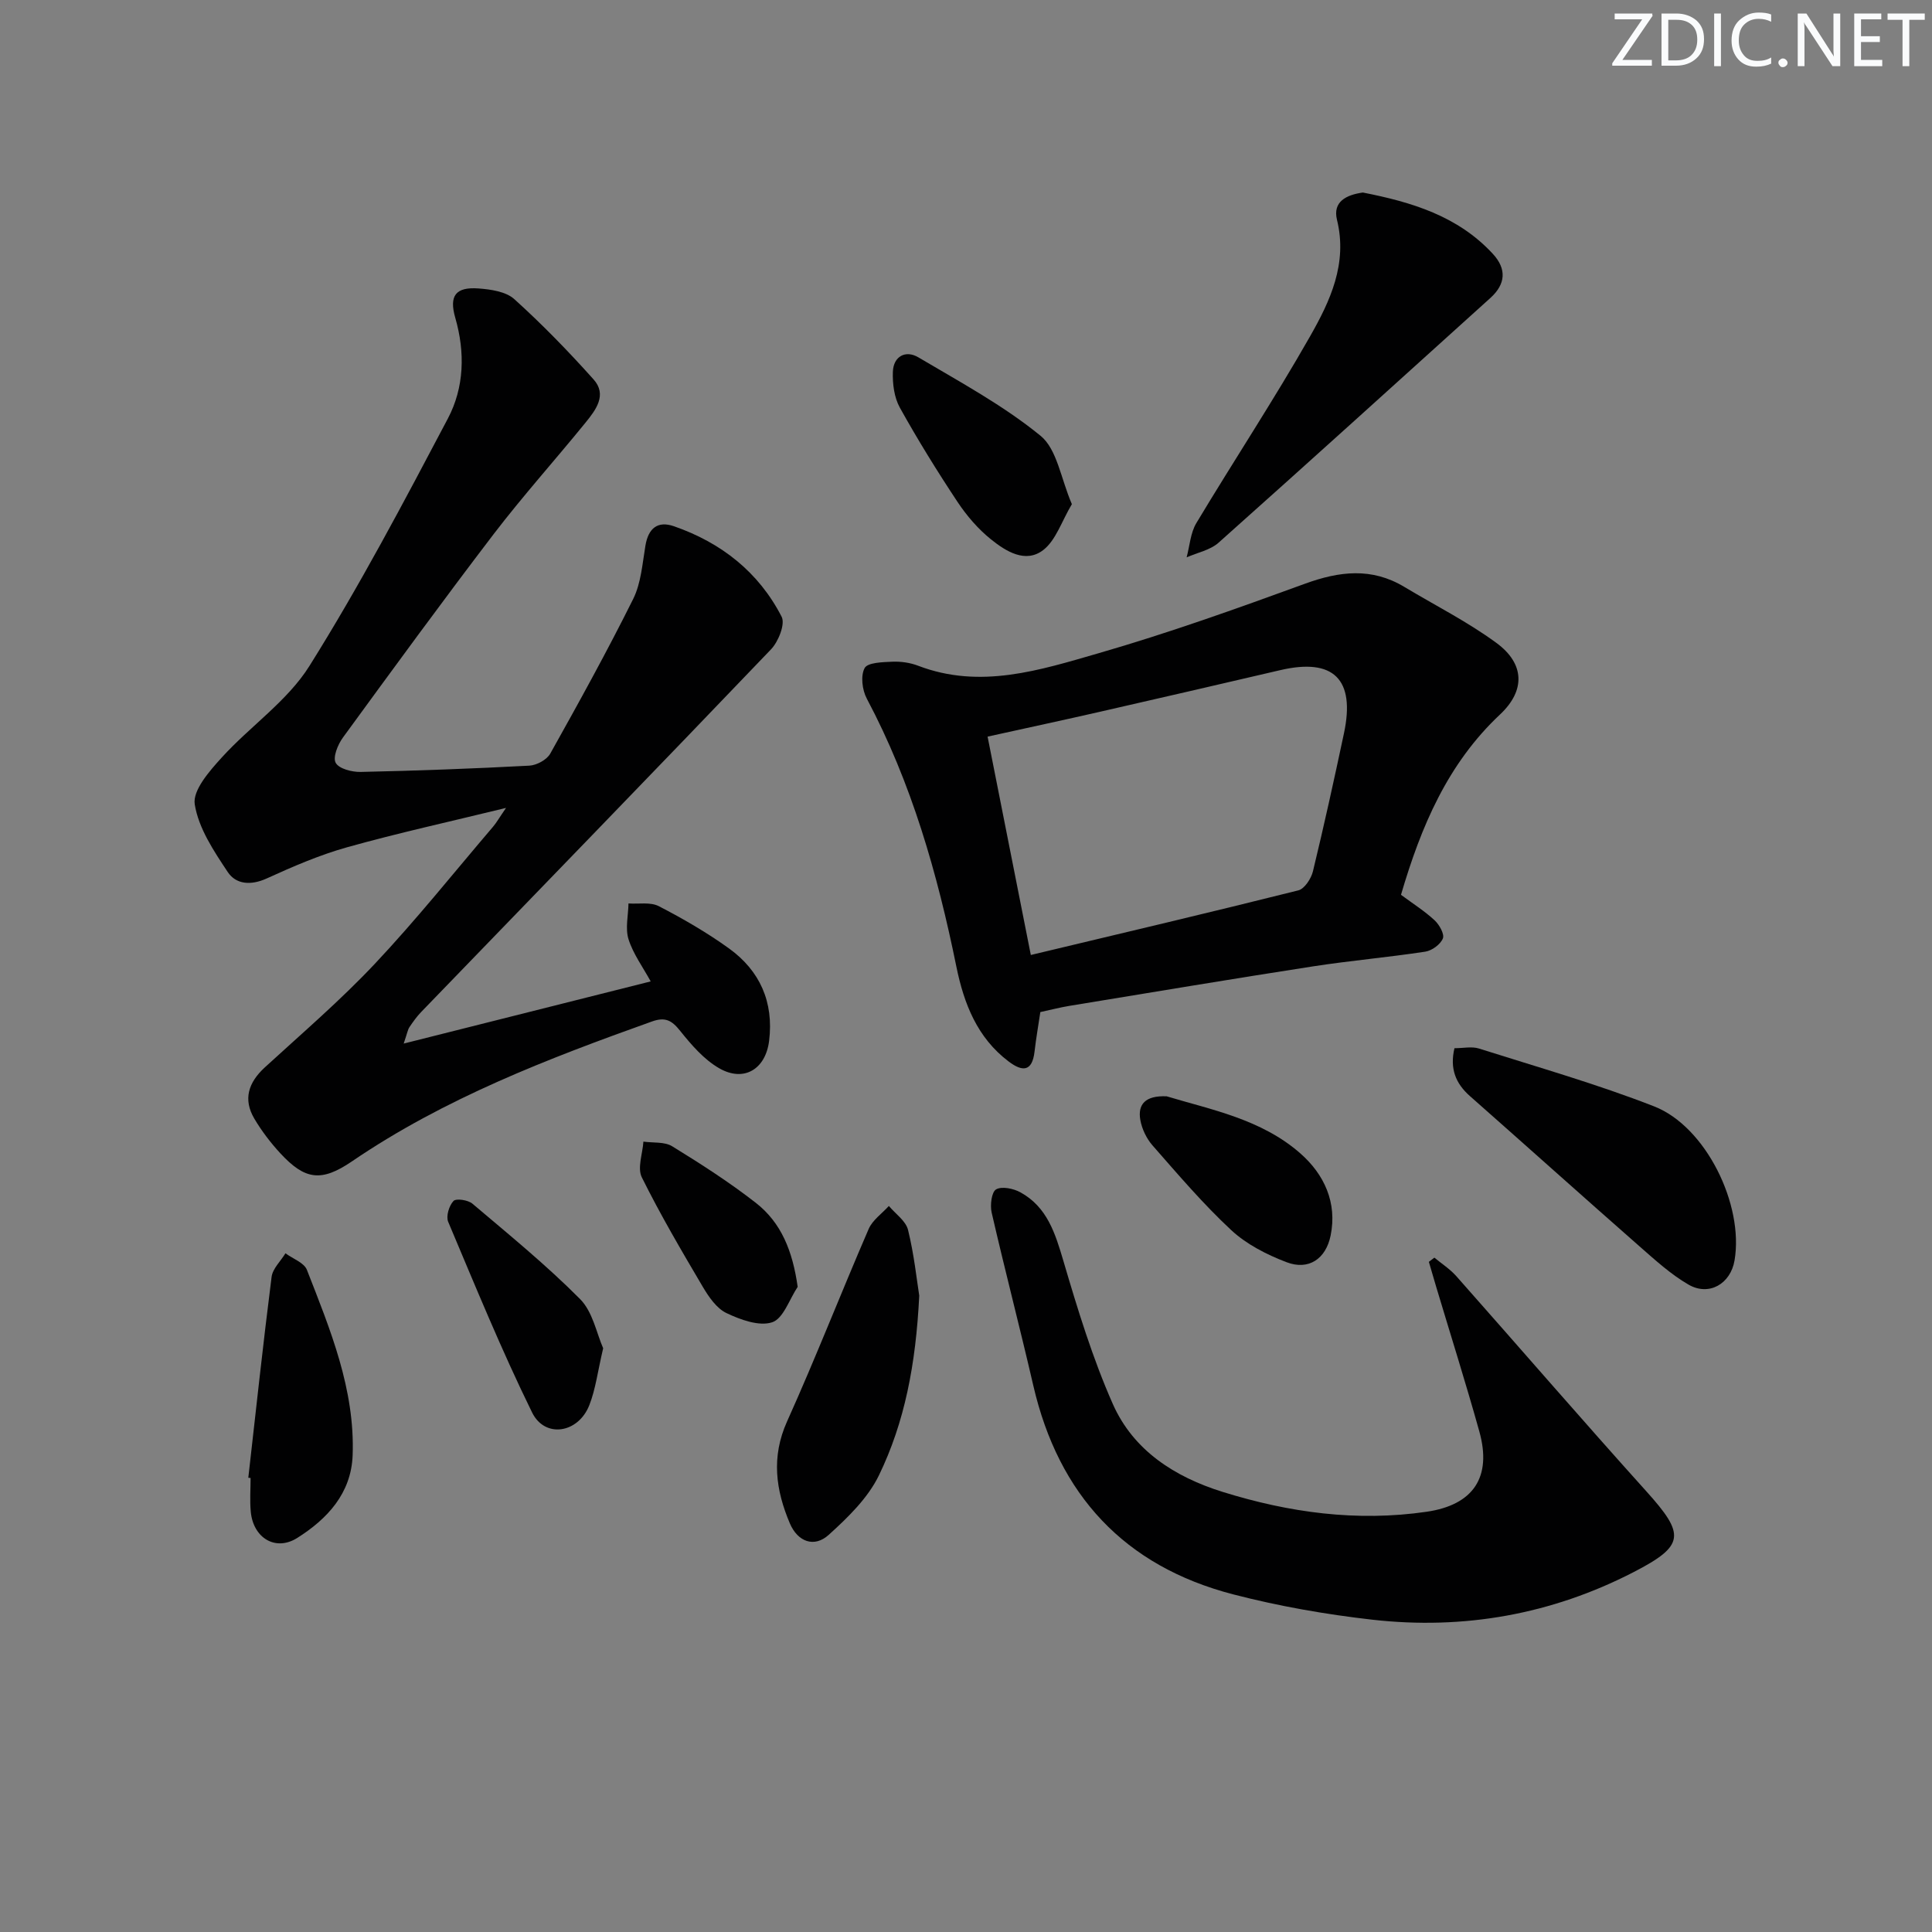 <svg enable-background="new 0 0 400 400" viewBox="0 0 400 400" xmlns="http://www.w3.org/2000/svg"><rect x="0" y="0" width="400" height="400" fill="#808080" stroke="none"/><path d="m342.2 3.2-6.3 9.2h6.1v1.2h-8.2v-.5l6.2-9.1h-5.7v-1.2h7.8v.4z" fill="#fafbfc"/><path d="m344 13.7v-10.9h3.1c1.6 0 3 .5 4.1 1.4 1.1 1 1.6 2.2 1.6 3.9s-.5 3-1.6 4-2.5 1.5-4.2 1.5h-3zm1.4-9.6v8.4h1.6c1.4 0 2.5-.4 3.2-1.1.8-.8 1.2-1.8 1.2-3.2s-.4-2.4-1.2-3.1-1.8-1-3.1-1z" fill="#fafbfc"/><path d="m356.3 2.8v10.9h-1.4v-10.9z" fill="#fafbfc"/><path d="m366.6 13.2c-.8.4-1.8.6-3 .6-1.6 0-2.8-.5-3.7-1.5s-1.4-2.3-1.4-3.9c0-1.7.5-3.2 1.6-4.2s2.4-1.6 4-1.6c1 0 1.9.1 2.6.4v1.5c-.8-.4-1.6-.6-2.6-.6-1.2 0-2.2.4-3 1.2s-1.1 1.9-1.1 3.3c0 1.3.4 2.3 1.1 3.1s1.6 1.1 2.8 1.1c1.1 0 2-.2 2.8-.7v1.3z" fill="#fafbfc"/><path d="m368.2 13c0-.3.1-.5.3-.6.2-.2.4-.3.6-.3.3 0 .5.1.7.3s.3.4.3.6-.1.5-.3.6c-.2.2-.4.3-.7.3s-.5-.1-.6-.3c-.2-.2-.3-.4-.3-.6z" fill="#fafbfc"/><path d="m381.1 13.7h-1.7l-5.5-8.4c-.2-.2-.3-.5-.4-.7 0 .2.1.8.1 1.5v7.6h-1.4v-10.9h1.8l5.3 8.3c.3.4.4.6.4.8 0-.3-.1-.8-.1-1.6v-7.5h1.4v10.9z" fill="#fafbfc"/><path d="m389.7 13.7h-5.8v-10.9h5.6v1.2h-4.2v3.5h3.9v1.2h-3.9v3.7h4.4z" fill="#fafbfc"/><path d="m398.4 4.1h-3.1v9.6h-1.4v-9.6h-3.1v-1.3h7.7v1.3z" fill="#fafbfc"/><g fill="#010102"><path d="m83.58 216.06c17.61-4.43 34.06-8.57 51.14-12.87-1.61-2.95-3.62-5.67-4.59-8.72-.71-2.25-.05-4.93-.01-7.42 2.11.15 4.54-.33 6.27.56 5.01 2.59 9.94 5.44 14.51 8.73 6.43 4.62 9.32 11.13 8.34 19.13-.72 5.89-5.21 8.65-10.34 5.7-3.17-1.82-5.78-4.87-8.12-7.79-1.72-2.15-3.08-2.86-5.78-1.9-21.63 7.73-43 15.93-62.15 28.98-6.33 4.31-9.71 3.83-14.81-1.68-2.01-2.18-3.86-4.6-5.37-7.15-2.4-4.04-1.23-7.52 2.15-10.63 7.69-7.05 15.65-13.87 22.78-21.45 8.55-9.08 16.35-18.86 24.46-28.36.72-.84 1.27-1.83 2.71-3.92-11.79 2.88-22.42 5.21-32.88 8.14-5.72 1.6-11.26 4-16.68 6.47-3.26 1.48-6.34 1.25-8.06-1.34-2.89-4.34-6.06-9.09-6.83-14.02-.46-2.89 3.04-6.88 5.56-9.65 5.9-6.51 13.64-11.73 18.19-19 10.38-16.56 19.53-33.92 28.66-51.22 3.38-6.41 3.6-13.66 1.53-20.85-1.32-4.59.09-6.42 4.8-6.08 2.55.19 5.69.64 7.43 2.22 5.77 5.21 11.21 10.81 16.4 16.61 2.86 3.19.47 6.32-1.64 8.92-6.3 7.75-12.99 15.2-19.05 23.12-10.6 13.88-20.9 28-31.2 42.11-1.06 1.45-2.13 4.09-1.5 5.23.68 1.24 3.38 1.93 5.17 1.89 11.64-.25 23.29-.68 34.92-1.3 1.52-.08 3.63-1.22 4.34-2.5 5.91-10.56 11.77-21.17 17.16-32 1.64-3.3 1.91-7.33 2.54-11.07.6-3.56 2.52-5.17 5.89-4 9.79 3.39 17.56 9.49 22.31 18.74.78 1.52-.67 5.14-2.19 6.74-24.04 25.13-48.27 50.07-72.43 75.08-.92.95-1.7 2.05-2.44 3.15-.35.52-.44 1.2-1.19 3.4z"/><path d="m290.06 185.26c2.52 1.87 4.92 3.38 6.96 5.28.98.91 2.08 2.86 1.71 3.76-.5 1.23-2.26 2.52-3.64 2.73-7.71 1.18-15.49 1.85-23.2 3.04-16.86 2.61-33.69 5.43-50.52 8.19-1.93.32-3.84.82-5.98 1.28-.4 2.67-.88 5.42-1.2 8.19-.49 4.22-2.54 4.17-5.36 2.04-6.52-4.92-9.26-11.99-10.82-19.62-3.92-19.26-9.26-38.02-18.55-55.51-.95-1.78-1.31-4.72-.45-6.32.62-1.16 3.71-1.23 5.72-1.32 1.79-.08 3.72.2 5.38.84 12.84 4.91 25.18.91 37.28-2.58 14.45-4.17 28.66-9.25 42.8-14.41 7.13-2.6 13.81-3.39 20.54.65 6.39 3.84 13.11 7.22 19.1 11.62 5.83 4.28 6.04 9.83.73 14.81-10.85 10.19-16.34 23.15-20.5 37.33zm-76.64 12.46c19.04-4.55 37.24-8.83 55.39-13.38 1.28-.32 2.65-2.43 3.02-3.94 2.3-9.5 4.4-19.05 6.43-28.61 2.37-11.18-2.17-15.61-13.17-13.05-12.42 2.9-24.85 5.77-37.29 8.61-7.53 1.72-15.09 3.34-23.33 5.16 2.93 14.85 5.82 29.42 8.95 45.21z"/><path d="m296.97 260.38c1.52 1.26 3.23 2.36 4.53 3.82 13.13 14.82 26.08 29.82 39.33 44.53 8.09 8.98 8.07 11.25-2.61 16.76-16.98 8.76-35.17 11.99-54.1 9.85-9.68-1.1-19.37-2.8-28.79-5.24-22.53-5.85-36.16-20.58-41.4-43.25-2.76-11.96-5.87-23.84-8.62-35.81-.35-1.53-.02-4.24.92-4.79 1.19-.69 3.6-.18 5.04.61 5.56 3.06 7.22 8.53 8.92 14.29 2.94 9.99 6.01 20.04 10.21 29.54 4.26 9.62 12.81 15.09 22.7 18.18 13.79 4.3 27.84 6.23 42.29 4.12 9.61-1.41 13.54-7.12 10.89-16.62-2.81-10.07-5.97-20.05-8.97-30.07-.5-1.68-.99-3.37-1.48-5.05.39-.31.77-.59 1.14-.87z"/><path d="m282.16 39.86c10.05 1.97 19.67 4.84 26.92 12.7 2.89 3.13 2.66 6.26-.5 9.12-18.74 16.92-37.44 33.88-56.29 50.68-1.73 1.54-4.39 2.05-6.61 3.03.64-2.38.79-5.06 2.01-7.09 7.77-12.95 16.1-25.57 23.56-38.69 4.13-7.27 7.79-15.02 5.56-24.09-.93-3.8 1.97-5.18 5.35-5.66z"/><path d="m301.13 217.02c1.84 0 3.58-.4 5.05.06 12.14 3.85 24.43 7.35 36.28 11.98 10.74 4.19 18.62 20.38 16.66 31.89-.82 4.85-5.28 7.48-9.54 5.01-3.68-2.13-6.92-5.1-10.15-7.93-11.74-10.31-23.37-20.75-35.09-31.09-2.99-2.64-4.2-5.71-3.21-9.92z"/><path d="m190.32 268.25c-.71 14.33-3.04 26.25-8.35 37.21-2.28 4.7-6.42 8.72-10.39 12.31-3.02 2.74-6.43 1.42-8.04-2.35-2.94-6.91-3.9-13.77-.58-21.14 5.92-13.15 11.16-26.6 16.89-39.84.8-1.84 2.76-3.19 4.18-4.76 1.37 1.64 3.51 3.09 3.97 4.96 1.26 5.11 1.81 10.41 2.32 13.61z"/><path d="m51.41 305.95c1.57-13.86 3.06-27.74 4.82-41.58.22-1.72 1.88-3.26 2.87-4.89 1.52 1.13 3.86 1.94 4.44 3.43 4.83 12.36 9.97 24.73 9.47 38.38-.29 7.93-5.29 13.22-11.46 17.12-4.53 2.86-9.13-.02-9.63-5.42-.22-2.31-.04-4.66-.04-6.99-.16-.02-.31-.03-.47-.05z"/><path d="m221.92 104.38c-2.14 3.59-3.31 7.48-5.93 9.5-3.67 2.83-7.75.26-10.84-2.23-2.67-2.15-5.01-4.88-6.91-7.74-4.21-6.35-8.23-12.85-11.93-19.5-1.18-2.12-1.54-4.96-1.45-7.44.12-3.21 2.64-4.55 5.27-2.99 8.63 5.11 17.58 9.94 25.3 16.24 3.43 2.79 4.2 8.86 6.49 14.16z"/><path d="m124.88 279.14c-1.13 4.78-1.56 8.46-2.87 11.79-2.29 5.83-9.19 6.92-11.85 1.5-6.33-12.89-11.78-26.23-17.37-39.47-.48-1.15.18-3.33 1.1-4.31.54-.58 3.02-.21 3.92.56 7.58 6.42 15.31 12.72 22.29 19.75 2.64 2.65 3.43 7.15 4.78 10.18z"/><path d="m241.55 226.98c9.09 2.75 19.63 4.71 27.73 11.87 4.85 4.28 7.61 10.11 6.21 16.96-.99 4.86-4.58 7.26-9.14 5.51-4.08-1.56-8.27-3.69-11.43-6.63-5.83-5.42-11.03-11.54-16.3-17.54-1.25-1.42-2.2-3.42-2.53-5.28-.56-3.2 1-5.09 5.46-4.89z"/><path d="m165.15 266.43c-1.72 2.57-2.96 6.56-5.27 7.33-2.69.9-6.57-.52-9.47-1.9-2.06-.98-3.69-3.38-4.93-5.48-4.39-7.44-8.77-14.9-12.6-22.63-.96-1.93.17-4.9.33-7.39 2.01.29 4.37-.01 5.95.96 5.94 3.65 11.84 7.44 17.33 11.72 5.25 4.1 7.61 9.94 8.66 17.39z"/></g></svg>